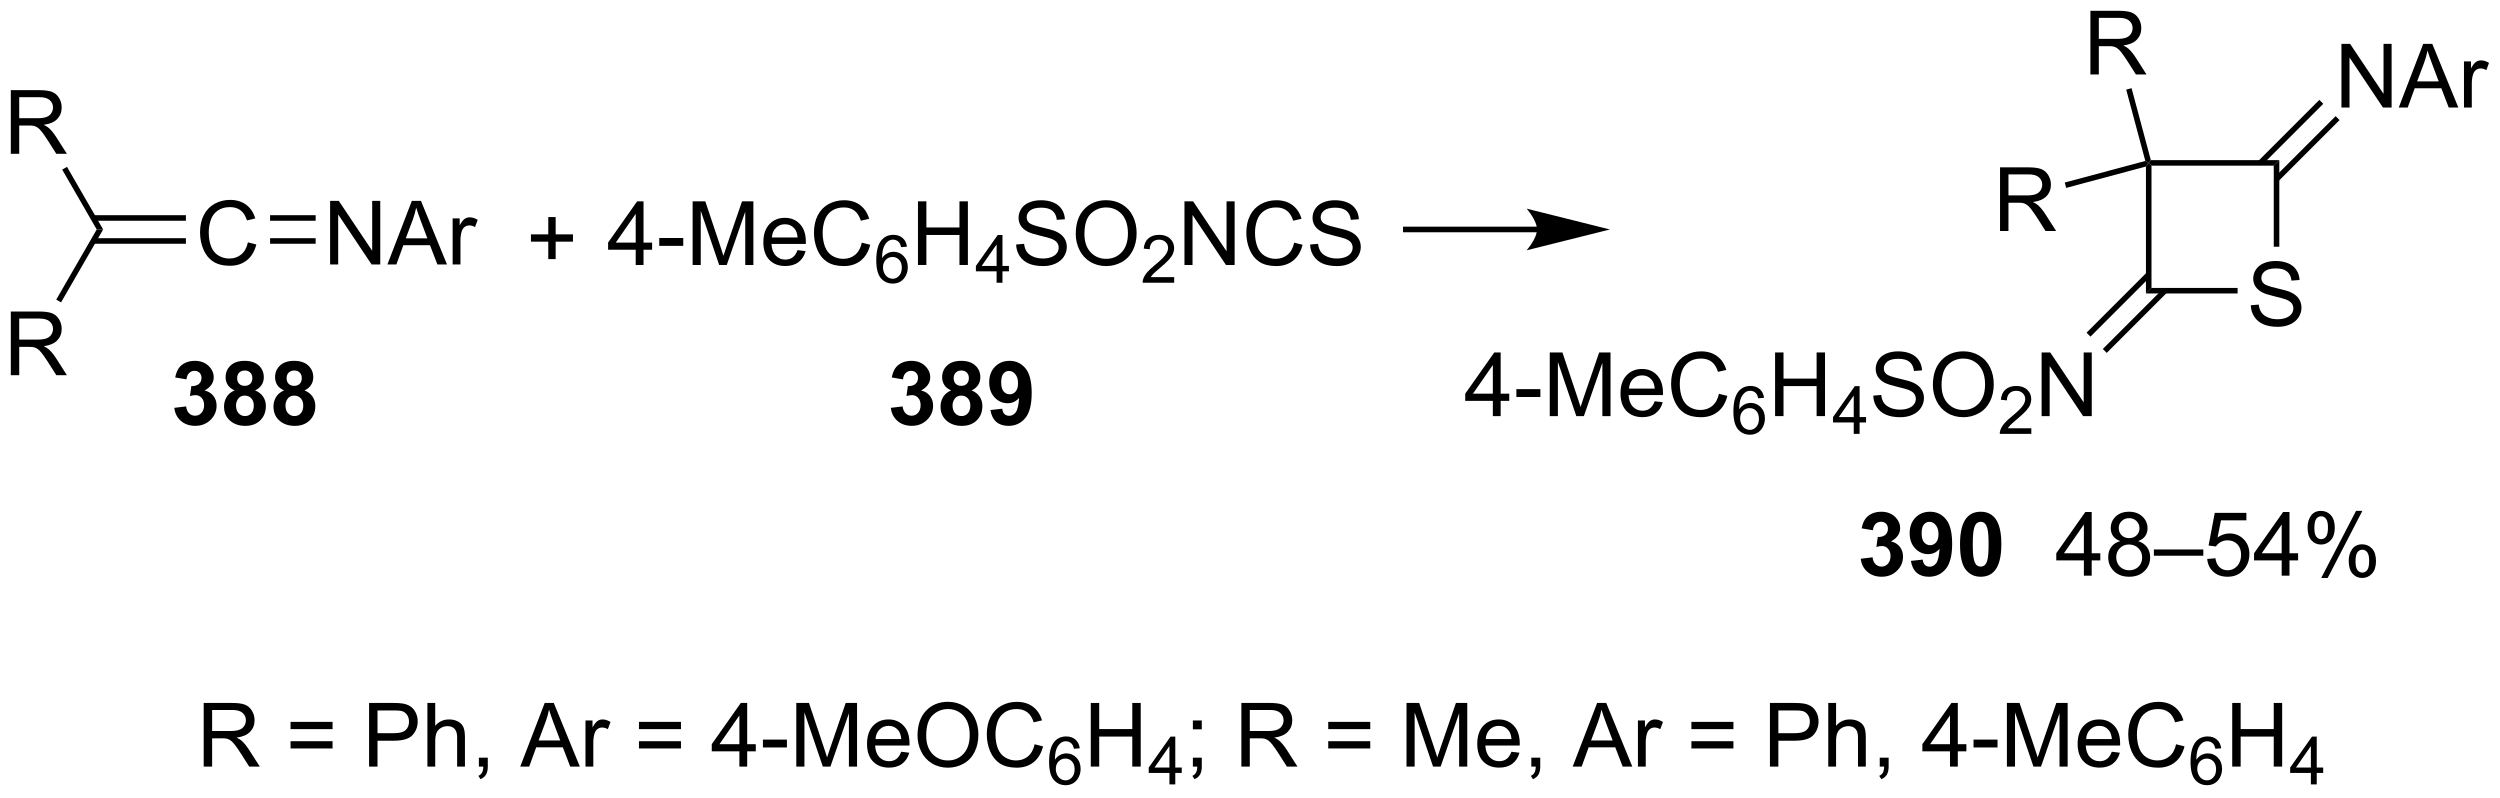 <?xml version="1.0" encoding="UTF-8"?>
<!DOCTYPE svg PUBLIC '-//W3C//DTD SVG 1.0//EN'
          'http://www.w3.org/TR/2001/REC-SVG-20010904/DTD/svg10.dtd'>
<svg stroke-dasharray="none" shape-rendering="auto" xmlns="http://www.w3.org/2000/svg" font-family="'Dialog'" text-rendering="auto" width="617" fill-opacity="1" color-interpolation="auto" color-rendering="auto" preserveAspectRatio="xMidYMid meet" font-size="12px" viewBox="0 0 617 197" fill="black" xmlns:xlink="http://www.w3.org/1999/xlink" stroke="black" image-rendering="auto" stroke-miterlimit="10" stroke-linecap="square" stroke-linejoin="miter" font-style="normal" stroke-width="1" height="197" stroke-dashoffset="0" font-weight="normal" stroke-opacity="1"
><!--Generated by the Batik Graphics2D SVG Generator--><defs id="genericDefs"
  /><g
  ><defs id="defs1"
    ><clipPath clipPathUnits="userSpaceOnUse" id="clipPath1"
      ><path d="M1.294 1.596 L232.647 1.596 L232.647 75.263 L1.294 75.263 L1.294 1.596 Z"
      /></clipPath
      ><clipPath clipPathUnits="userSpaceOnUse" id="clipPath2"
      ><path d="M-0.342 14.502 L-0.342 86.121 L224.578 86.121 L224.578 14.502 Z"
      /></clipPath
    ></defs
    ><g transform="scale(2.667,2.667) translate(-1.294,-1.596) matrix(1.029,0,0,1.029,1.646,-13.321)"
    ><path d="M21.953 36.291 L22.711 36.481 Q22.474 37.416 21.854 37.908 Q21.234 38.398 20.341 38.398 Q19.414 38.398 18.833 38.02 Q18.255 37.642 17.951 36.929 Q17.648 36.213 17.648 35.392 Q17.648 34.497 17.99 33.833 Q18.333 33.166 18.963 32.819 Q19.594 32.473 20.352 32.473 Q21.211 32.473 21.797 32.911 Q22.383 33.348 22.615 34.142 L21.867 34.317 Q21.669 33.692 21.289 33.408 Q20.912 33.122 20.336 33.122 Q19.677 33.122 19.232 33.439 Q18.789 33.754 18.609 34.288 Q18.43 34.822 18.43 35.387 Q18.43 36.119 18.643 36.663 Q18.857 37.208 19.305 37.478 Q19.755 37.747 20.279 37.747 Q20.914 37.747 21.354 37.379 Q21.797 37.012 21.953 36.291 Z" stroke="none" clip-path="url(#clipPath2)"
    /></g
    ><g transform="matrix(2.743,0,0,2.743,0.938,-39.779)"
    ><path d="M8.052 36.434 L16.385 36.434 L16.385 35.934 L8.052 35.934 ZM8.052 34.364 L16.385 34.364 L16.385 33.864 L8.052 33.864 Z" stroke="none" clip-path="url(#clipPath2)"
    /></g
    ><g transform="matrix(2.743,0,0,2.743,0.938,-39.779)"
    ><path d="M29.359 38.299 L29.359 32.572 L30.138 32.572 L33.146 37.067 L33.146 32.572 L33.872 32.572 L33.872 38.299 L33.094 38.299 L30.086 33.799 L30.086 38.299 L29.359 38.299 ZM34.514 38.299 L36.715 32.572 L37.533 32.572 L39.876 38.299 L39.012 38.299 L38.345 36.564 L35.949 36.564 L35.322 38.299 L34.514 38.299 ZM36.168 35.947 L38.111 35.947 L37.512 34.361 Q37.238 33.637 37.105 33.174 Q36.996 33.723 36.798 34.267 L36.168 35.947 ZM40.384 38.299 L40.384 34.15 L41.017 34.15 L41.017 34.778 Q41.259 34.338 41.462 34.197 Q41.668 34.056 41.915 34.056 Q42.27 34.056 42.637 34.283 L42.395 34.934 Q42.137 34.783 41.879 34.783 Q41.65 34.783 41.465 34.921 Q41.283 35.059 41.204 35.306 Q41.087 35.681 41.087 36.127 L41.087 38.299 L40.384 38.299 Z" stroke="none" clip-path="url(#clipPath2)"
    /></g
    ><g transform="matrix(2.743,0,0,2.743,0.938,-39.779)"
    ><path d="M23.958 36.434 L28.059 36.434 L28.059 35.934 L23.958 35.934 ZM23.958 34.364 L28.059 34.364 L28.059 33.864 L23.958 33.864 Z" stroke="none" clip-path="url(#clipPath2)"
    /></g
    ><g transform="matrix(2.743,0,0,2.743,0.938,-39.779)"
    ><path d="M0.63 28.339 L0.63 22.613 L3.169 22.613 Q3.935 22.613 4.333 22.767 Q4.732 22.92 4.969 23.311 Q5.208 23.701 5.208 24.175 Q5.208 24.785 4.812 25.204 Q4.419 25.621 3.594 25.733 Q3.896 25.878 4.052 26.019 Q4.383 26.324 4.68 26.779 L5.677 28.339 L4.724 28.339 L3.966 27.147 Q3.633 26.631 3.417 26.358 Q3.203 26.084 3.034 25.975 Q2.865 25.865 2.688 25.824 Q2.56 25.795 2.266 25.795 L1.388 25.795 L1.388 28.339 L0.63 28.339 ZM1.388 25.139 L3.016 25.139 Q3.537 25.139 3.828 25.032 Q4.122 24.925 4.273 24.688 Q4.427 24.451 4.427 24.175 Q4.427 23.769 4.13 23.509 Q3.836 23.246 3.2 23.246 L1.388 23.246 L1.388 25.139 Z" stroke="none" clip-path="url(#clipPath2)"
    /></g
    ><g transform="matrix(2.743,0,0,2.743,0.938,-39.779)"
    ><path d="M0.63 48.258 L0.63 42.531 L3.169 42.531 Q3.935 42.531 4.333 42.685 Q4.732 42.839 4.969 43.229 Q5.208 43.62 5.208 44.094 Q5.208 44.703 4.812 45.123 Q4.419 45.539 3.594 45.651 Q3.896 45.797 4.052 45.938 Q4.383 46.242 4.68 46.698 L5.677 48.258 L4.724 48.258 L3.966 47.065 Q3.633 46.55 3.417 46.276 Q3.203 46.003 3.034 45.893 Q2.865 45.784 2.688 45.742 Q2.56 45.714 2.266 45.714 L1.388 45.714 L1.388 48.258 L0.63 48.258 ZM1.388 45.057 L3.016 45.057 Q3.537 45.057 3.828 44.951 Q4.122 44.844 4.273 44.607 Q4.427 44.37 4.427 44.094 Q4.427 43.688 4.13 43.427 Q3.836 43.164 3.2 43.164 L1.388 43.164 L1.388 45.057 Z" stroke="none" clip-path="url(#clipPath2)"
    /></g
    ><g transform="matrix(2.743,0,0,2.743,0.938,-39.779)"
    ><path d="M8.939 35.149 L8.361 35.149 L5.253 29.764 L5.686 29.514 Z" stroke="none" clip-path="url(#clipPath2)"
    /></g
    ><g transform="matrix(2.743,0,0,2.743,0.938,-39.779)"
    ><path d="M5.151 41.708 L4.718 41.458 L8.361 35.149 L8.939 35.149 Z" stroke="none" clip-path="url(#clipPath2)"
    /></g
    ><g transform="matrix(2.743,0,0,2.743,0.938,-39.779)"
    ><path d="M48.989 37.815 L48.989 36.245 L47.429 36.245 L47.429 35.589 L48.989 35.589 L48.989 34.032 L49.653 34.032 L49.653 35.589 L51.21 35.589 L51.21 36.245 L49.653 36.245 L49.653 37.815 L48.989 37.815 Z" stroke="none" clip-path="url(#clipPath2)"
    /></g
    ><g transform="matrix(2.743,0,0,2.743,0.938,-39.779)"
    ><path d="M56.855 38.343 L56.855 36.971 L54.371 36.971 L54.371 36.328 L56.986 32.617 L57.559 32.617 L57.559 36.328 L58.332 36.328 L58.332 36.971 L57.559 36.971 L57.559 38.343 L56.855 38.343 ZM56.855 36.328 L56.855 33.744 L55.064 36.328 L56.855 36.328 ZM58.974 36.624 L58.974 35.916 L61.133 35.916 L61.133 36.624 L58.974 36.624 ZM61.977 38.343 L61.977 32.617 L63.117 32.617 L64.474 36.671 Q64.662 37.236 64.748 37.518 Q64.844 37.205 65.052 36.601 L66.422 32.617 L67.443 32.617 L67.443 38.343 L66.711 38.343 L66.711 33.549 L65.047 38.343 L64.365 38.343 L62.708 33.468 L62.708 38.343 L61.977 38.343 ZM71.414 37.007 L72.141 37.096 Q71.969 37.734 71.503 38.085 Q71.039 38.437 70.318 38.437 Q69.406 38.437 68.873 37.877 Q68.341 37.315 68.341 36.304 Q68.341 35.257 68.88 34.679 Q69.419 34.101 70.279 34.101 Q71.109 34.101 71.635 34.669 Q72.164 35.234 72.164 36.26 Q72.164 36.322 72.162 36.447 L69.068 36.447 Q69.107 37.132 69.453 37.497 Q69.802 37.859 70.32 37.859 Q70.708 37.859 70.982 37.656 Q71.255 37.453 71.414 37.007 ZM69.107 35.869 L71.422 35.869 Q71.375 35.346 71.156 35.085 Q70.82 34.679 70.287 34.679 Q69.802 34.679 69.471 35.005 Q69.141 35.328 69.107 35.869 ZM77.199 36.335 L77.957 36.526 Q77.72 37.46 77.1 37.953 Q76.481 38.442 75.587 38.442 Q74.66 38.442 74.079 38.065 Q73.501 37.687 73.197 36.973 Q72.895 36.257 72.895 35.437 Q72.895 34.541 73.236 33.877 Q73.579 33.21 74.21 32.864 Q74.84 32.518 75.598 32.518 Q76.457 32.518 77.043 32.955 Q77.629 33.393 77.861 34.187 L77.113 34.361 Q76.915 33.736 76.535 33.453 Q76.158 33.166 75.582 33.166 Q74.923 33.166 74.478 33.484 Q74.035 33.799 73.856 34.333 Q73.676 34.867 73.676 35.432 Q73.676 36.163 73.889 36.708 Q74.103 37.252 74.551 37.523 Q75.001 37.791 75.525 37.791 Q76.16 37.791 76.6 37.424 Q77.043 37.057 77.199 36.335 Z" stroke="none" clip-path="url(#clipPath2)"
    /></g
    ><g transform="matrix(2.743,0,0,2.743,0.938,-39.779)"
    ><path d="M81.26 36.699 L80.734 36.74 Q80.664 36.429 80.535 36.289 Q80.322 36.064 80.008 36.064 Q79.756 36.064 79.567 36.205 Q79.317 36.387 79.172 36.736 Q79.029 37.084 79.023 37.728 Q79.215 37.437 79.49 37.297 Q79.766 37.156 80.067 37.156 Q80.594 37.156 80.965 37.545 Q81.336 37.933 81.336 38.549 Q81.336 38.953 81.16 39.301 Q80.986 39.646 80.682 39.832 Q80.377 40.017 79.99 40.017 Q79.332 40.017 78.916 39.533 Q78.5 39.047 78.5 37.933 Q78.5 36.687 78.959 36.123 Q79.361 35.631 80.041 35.631 Q80.547 35.631 80.871 35.916 Q81.195 36.199 81.26 36.699 ZM79.106 38.551 Q79.106 38.824 79.221 39.074 Q79.338 39.322 79.545 39.453 Q79.754 39.582 79.983 39.582 Q80.317 39.582 80.557 39.312 Q80.797 39.043 80.797 38.58 Q80.797 38.135 80.559 37.879 Q80.322 37.623 79.961 37.623 Q79.604 37.623 79.354 37.879 Q79.106 38.135 79.106 38.551 Z" stroke="none" clip-path="url(#clipPath2)"
    /></g
    ><g transform="matrix(2.743,0,0,2.743,0.938,-39.779)"
    ><path d="M82.251 38.343 L82.251 32.617 L83.009 32.617 L83.009 34.968 L85.985 34.968 L85.985 32.617 L86.743 32.617 L86.743 38.343 L85.985 38.343 L85.985 35.643 L83.009 35.643 L83.009 38.343 L82.251 38.343 Z" stroke="none" clip-path="url(#clipPath2)"
    /></g
    ><g transform="matrix(2.743,0,0,2.743,0.938,-39.779)"
    ><path d="M89.327 39.943 L89.327 38.914 L87.464 38.914 L87.464 38.431 L89.425 35.648 L89.855 35.648 L89.855 38.431 L90.435 38.431 L90.435 38.914 L89.855 38.914 L89.855 39.943 L89.327 39.943 ZM89.327 38.431 L89.327 36.494 L87.983 38.431 L89.327 38.431 Z" stroke="none" clip-path="url(#clipPath2)"
    /></g
    ><g transform="matrix(2.743,0,0,2.743,0.938,-39.779)"
    ><path d="M91.084 36.502 L91.8 36.44 Q91.85 36.869 92.034 37.145 Q92.222 37.421 92.613 37.591 Q93.003 37.76 93.49 37.76 Q93.925 37.76 94.256 37.632 Q94.589 37.502 94.751 37.278 Q94.912 37.054 94.912 36.788 Q94.912 36.518 94.756 36.317 Q94.6 36.117 94.24 35.979 Q94.011 35.89 93.222 35.7 Q92.433 35.51 92.115 35.343 Q91.706 35.127 91.503 34.809 Q91.303 34.492 91.303 34.096 Q91.303 33.663 91.547 33.286 Q91.795 32.908 92.266 32.713 Q92.74 32.518 93.318 32.518 Q93.956 32.518 94.441 32.723 Q94.928 32.929 95.188 33.328 Q95.451 33.726 95.472 34.229 L94.745 34.283 Q94.686 33.742 94.347 33.466 Q94.011 33.187 93.35 33.187 Q92.662 33.187 92.347 33.44 Q92.034 33.69 92.034 34.046 Q92.034 34.354 92.256 34.554 Q92.475 34.752 93.399 34.963 Q94.324 35.171 94.667 35.328 Q95.167 35.557 95.404 35.911 Q95.644 36.265 95.644 36.726 Q95.644 37.182 95.381 37.588 Q95.12 37.992 94.628 38.218 Q94.139 38.442 93.527 38.442 Q92.748 38.442 92.222 38.216 Q91.699 37.986 91.399 37.533 Q91.1 37.078 91.084 36.502 ZM96.449 35.554 Q96.449 34.127 97.214 33.322 Q97.98 32.515 99.191 32.515 Q99.982 32.515 100.618 32.895 Q101.256 33.273 101.589 33.95 Q101.925 34.627 101.925 35.486 Q101.925 36.359 101.574 37.046 Q101.222 37.734 100.576 38.088 Q99.933 38.442 99.186 38.442 Q98.378 38.442 97.74 38.051 Q97.105 37.658 96.777 36.984 Q96.449 36.307 96.449 35.554 ZM97.23 35.565 Q97.23 36.601 97.784 37.197 Q98.342 37.791 99.183 37.791 Q100.037 37.791 100.589 37.19 Q101.144 36.588 101.144 35.484 Q101.144 34.783 100.907 34.263 Q100.67 33.742 100.214 33.455 Q99.761 33.166 99.193 33.166 Q98.389 33.166 97.808 33.721 Q97.23 34.273 97.23 35.565 Z" stroke="none" clip-path="url(#clipPath2)"
    /></g
    ><g transform="matrix(2.743,0,0,2.743,0.938,-39.779)"
    ><path d="M105.305 39.435 L105.305 39.943 L102.465 39.943 Q102.459 39.752 102.527 39.576 Q102.635 39.287 102.873 39.006 Q103.113 38.724 103.564 38.355 Q104.264 37.781 104.51 37.445 Q104.756 37.109 104.756 36.81 Q104.756 36.498 104.531 36.283 Q104.309 36.066 103.947 36.066 Q103.566 36.066 103.338 36.295 Q103.109 36.523 103.107 36.928 L102.564 36.873 Q102.621 36.266 102.984 35.949 Q103.348 35.631 103.959 35.631 Q104.578 35.631 104.938 35.974 Q105.299 36.316 105.299 36.822 Q105.299 37.08 105.193 37.33 Q105.088 37.578 104.842 37.853 Q104.598 38.129 104.029 38.609 Q103.555 39.008 103.42 39.15 Q103.285 39.293 103.197 39.435 L105.305 39.435 Z" stroke="none" clip-path="url(#clipPath2)"
    /></g
    ><g transform="matrix(2.743,0,0,2.743,0.938,-39.779)"
    ><path d="M106.23 38.343 L106.23 32.617 L107.008 32.617 L110.016 37.111 L110.016 32.617 L110.743 32.617 L110.743 38.343 L109.964 38.343 L106.956 33.843 L106.956 38.343 L106.23 38.343 ZM116.101 36.335 L116.858 36.526 Q116.621 37.46 116.002 37.953 Q115.382 38.442 114.489 38.442 Q113.561 38.442 112.981 38.065 Q112.403 37.687 112.098 36.973 Q111.796 36.257 111.796 35.437 Q111.796 34.541 112.137 33.877 Q112.481 33.21 113.111 32.864 Q113.741 32.518 114.499 32.518 Q115.358 32.518 115.944 32.955 Q116.53 33.393 116.762 34.187 L116.015 34.361 Q115.817 33.736 115.436 33.453 Q115.059 33.166 114.483 33.166 Q113.825 33.166 113.379 33.484 Q112.936 33.799 112.757 34.333 Q112.577 34.867 112.577 35.432 Q112.577 36.163 112.791 36.708 Q113.004 37.252 113.452 37.523 Q113.903 37.791 114.426 37.791 Q115.061 37.791 115.502 37.424 Q115.944 37.057 116.101 36.335 ZM117.534 36.502 L118.25 36.44 Q118.3 36.869 118.485 37.145 Q118.672 37.421 119.063 37.591 Q119.453 37.76 119.94 37.76 Q120.375 37.76 120.706 37.632 Q121.039 37.502 121.201 37.278 Q121.362 37.054 121.362 36.788 Q121.362 36.518 121.206 36.317 Q121.05 36.117 120.69 35.979 Q120.461 35.89 119.672 35.7 Q118.883 35.51 118.565 35.343 Q118.157 35.127 117.953 34.809 Q117.753 34.492 117.753 34.096 Q117.753 33.663 117.998 33.286 Q118.245 32.908 118.716 32.713 Q119.19 32.518 119.769 32.518 Q120.407 32.518 120.891 32.723 Q121.378 32.929 121.638 33.328 Q121.901 33.726 121.922 34.229 L121.196 34.283 Q121.136 33.742 120.797 33.466 Q120.461 33.187 119.8 33.187 Q119.112 33.187 118.797 33.44 Q118.485 33.69 118.485 34.046 Q118.485 34.354 118.706 34.554 Q118.925 34.752 119.849 34.963 Q120.774 35.171 121.118 35.328 Q121.618 35.557 121.855 35.911 Q122.094 36.265 122.094 36.726 Q122.094 37.182 121.831 37.588 Q121.571 37.992 121.078 38.218 Q120.589 38.442 119.977 38.442 Q119.198 38.442 118.672 38.216 Q118.149 37.986 117.849 37.533 Q117.55 37.078 117.534 36.502 Z" stroke="none" clip-path="url(#clipPath2)"
    /></g
    ><g transform="matrix(2.743,0,0,2.743,0.938,-39.779)"
    ><path d="M137.948 34.899 L126.145 34.899 L125.895 34.899 L125.895 35.399 L126.145 35.399 L137.948 35.399 L138.198 35.399 L138.198 34.899 L137.948 34.899 ZM144.513 35.149 L137.013 33.274 C137.013 33.274 137.948 34.328 137.948 35.149 C137.948 35.969 137.013 37.024 137.013 37.024 Z" stroke="none" clip-path="url(#clipPath2)"
    /></g
    ><g transform="matrix(2.743,0,0,2.743,0.938,-39.779)"
    ><path d="M202.172 41.968 L202.888 41.906 Q202.938 42.335 203.123 42.611 Q203.31 42.887 203.701 43.056 Q204.091 43.226 204.578 43.226 Q205.013 43.226 205.344 43.098 Q205.677 42.968 205.839 42.744 Q206 42.52 206 42.254 Q206 41.984 205.844 41.783 Q205.688 41.583 205.328 41.444 Q205.099 41.356 204.31 41.166 Q203.521 40.976 203.203 40.809 Q202.794 40.593 202.591 40.275 Q202.391 39.958 202.391 39.562 Q202.391 39.129 202.636 38.752 Q202.883 38.374 203.354 38.179 Q203.828 37.984 204.406 37.984 Q205.044 37.984 205.529 38.189 Q206.016 38.395 206.276 38.794 Q206.539 39.192 206.56 39.694 L205.833 39.749 Q205.774 39.208 205.435 38.931 Q205.099 38.653 204.438 38.653 Q203.75 38.653 203.435 38.906 Q203.123 39.156 203.123 39.512 Q203.123 39.819 203.344 40.02 Q203.563 40.218 204.487 40.429 Q205.412 40.637 205.755 40.794 Q206.255 41.023 206.492 41.377 Q206.732 41.731 206.732 42.192 Q206.732 42.648 206.469 43.054 Q206.208 43.458 205.716 43.684 Q205.227 43.908 204.615 43.908 Q203.836 43.908 203.31 43.681 Q202.787 43.452 202.487 42.999 Q202.188 42.544 202.172 41.968 Z" stroke="none" clip-path="url(#clipPath2)"
    /></g
    ><g transform="matrix(2.743,0,0,2.743,0.938,-39.779)"
    ><path d="M192.738 29.485 L192.988 29.159 L193.238 29.409 L193.238 40.409 L192.738 40.909 Z" stroke="none" clip-path="url(#clipPath2)"
    /></g
    ><g transform="matrix(2.743,0,0,2.743,0.938,-39.779)"
    ><path d="M192.738 40.909 L193.238 40.409 L200.985 40.409 L200.985 40.909 Z" stroke="none" clip-path="url(#clipPath2)"
    /></g
    ><g transform="matrix(2.743,0,0,2.743,0.938,-39.779)"
    ><path d="M204.738 36.702 L204.238 36.702 L204.238 29.409 L204.738 28.909 Z" stroke="none" clip-path="url(#clipPath2)"
    /></g
    ><g transform="matrix(2.743,0,0,2.743,0.938,-39.779)"
    ><path d="M204.738 28.909 L204.238 29.409 L193.238 29.409 L192.988 29.159 L193.179 28.909 Z" stroke="none" clip-path="url(#clipPath2)"
    /></g
    ><g transform="matrix(2.743,0,0,2.743,0.938,-39.779)"
    ><path d="M187.741 21.201 L187.741 15.474 L190.28 15.474 Q191.046 15.474 191.445 15.628 Q191.843 15.782 192.08 16.172 Q192.32 16.563 192.32 17.037 Q192.32 17.646 191.924 18.066 Q191.53 18.482 190.705 18.594 Q191.007 18.74 191.163 18.881 Q191.494 19.185 191.791 19.641 L192.788 21.201 L191.835 21.201 L191.077 20.008 Q190.744 19.493 190.528 19.219 Q190.314 18.946 190.145 18.836 Q189.976 18.727 189.799 18.685 Q189.671 18.657 189.377 18.657 L188.499 18.657 L188.499 21.201 L187.741 21.201 ZM188.499 18 L190.127 18 Q190.648 18 190.939 17.894 Q191.234 17.787 191.385 17.55 Q191.538 17.313 191.538 17.037 Q191.538 16.631 191.241 16.37 Q190.947 16.107 190.312 16.107 L188.499 16.107 L188.499 18 Z" stroke="none" clip-path="url(#clipPath2)"
    /></g
    ><g transform="matrix(2.743,0,0,2.743,0.938,-39.779)"
    ><path d="M193.179 28.909 L192.988 29.159 L192.681 28.982 L190.962 22.566 L191.445 22.436 Z" stroke="none" clip-path="url(#clipPath2)"
    /></g
    ><g transform="matrix(2.743,0,0,2.743,0.938,-39.779)"
    ><path d="M210.329 24.177 L210.329 18.451 L211.107 18.451 L214.115 22.946 L214.115 18.451 L214.842 18.451 L214.842 24.177 L214.063 24.177 L211.055 19.677 L211.055 24.177 L210.329 24.177 ZM215.484 24.177 L217.684 18.451 L218.502 18.451 L220.846 24.177 L219.981 24.177 L219.315 22.443 L216.919 22.443 L216.291 24.177 L215.484 24.177 ZM217.137 21.826 L219.08 21.826 L218.481 20.24 Q218.208 19.516 218.075 19.052 Q217.965 19.602 217.768 20.146 L217.137 21.826 ZM221.353 24.177 L221.353 20.029 L221.986 20.029 L221.986 20.657 Q222.228 20.216 222.432 20.076 Q222.637 19.935 222.885 19.935 Q223.239 19.935 223.606 20.162 L223.364 20.813 Q223.106 20.662 222.848 20.662 Q222.619 20.662 222.434 20.8 Q222.252 20.938 222.174 21.185 Q222.057 21.56 222.057 22.006 L222.057 24.177 L221.353 24.177 Z" stroke="none" clip-path="url(#clipPath2)"
    /></g
    ><g transform="matrix(2.743,0,0,2.743,0.938,-39.779)"
    ><path d="M204.664 30.8 L210.158 25.306 L209.804 24.953 L204.311 30.446 ZM203.201 29.336 L208.694 23.843 L208.34 23.489 L202.847 28.982 Z" stroke="none" clip-path="url(#clipPath2)"
    /></g
    ><g transform="matrix(2.743,0,0,2.743,0.938,-39.779)"
    ><path d="M133.976 51.941 L133.976 50.568 L131.491 50.568 L131.491 49.925 L134.106 46.214 L134.679 46.214 L134.679 49.925 L135.452 49.925 L135.452 50.568 L134.679 50.568 L134.679 51.941 L133.976 51.941 ZM133.976 49.925 L133.976 47.342 L132.184 49.925 L133.976 49.925 ZM136.094 50.222 L136.094 49.514 L138.253 49.514 L138.253 50.222 L136.094 50.222 ZM139.097 51.941 L139.097 46.214 L140.237 46.214 L141.594 50.269 Q141.782 50.834 141.868 51.115 Q141.964 50.803 142.172 50.199 L143.542 46.214 L144.563 46.214 L144.563 51.941 L143.831 51.941 L143.831 47.147 L142.167 51.941 L141.485 51.941 L139.828 47.066 L139.828 51.941 L139.097 51.941 ZM148.534 50.605 L149.261 50.693 Q149.089 51.331 148.623 51.683 Q148.159 52.035 147.438 52.035 Q146.526 52.035 145.993 51.475 Q145.461 50.912 145.461 49.902 Q145.461 48.855 146 48.277 Q146.539 47.699 147.399 47.699 Q148.23 47.699 148.756 48.266 Q149.284 48.831 149.284 49.858 Q149.284 49.92 149.282 50.045 L146.188 50.045 Q146.227 50.73 146.573 51.094 Q146.922 51.456 147.44 51.456 Q147.828 51.456 148.102 51.253 Q148.375 51.05 148.534 50.605 ZM146.227 49.467 L148.542 49.467 Q148.495 48.943 148.276 48.683 Q147.94 48.277 147.407 48.277 Q146.922 48.277 146.591 48.602 Q146.261 48.925 146.227 49.467 ZM154.319 49.933 L155.077 50.123 Q154.84 51.058 154.22 51.55 Q153.601 52.04 152.707 52.04 Q151.78 52.04 151.2 51.662 Q150.621 51.285 150.317 50.571 Q150.015 49.855 150.015 49.035 Q150.015 48.139 150.356 47.475 Q150.7 46.808 151.33 46.462 Q151.96 46.115 152.718 46.115 Q153.577 46.115 154.163 46.553 Q154.749 46.99 154.981 47.785 L154.233 47.959 Q154.036 47.334 153.655 47.05 Q153.278 46.764 152.702 46.764 Q152.043 46.764 151.598 47.081 Q151.155 47.397 150.976 47.93 Q150.796 48.464 150.796 49.029 Q150.796 49.761 151.01 50.305 Q151.223 50.85 151.671 51.12 Q152.121 51.389 152.645 51.389 Q153.28 51.389 153.72 51.022 Q154.163 50.654 154.319 49.933 Z" stroke="none" clip-path="url(#clipPath2)"
    /></g
    ><g transform="matrix(2.743,0,0,2.743,0.938,-39.779)"
    ><path d="M158.38 50.297 L157.855 50.338 Q157.784 50.027 157.655 49.886 Q157.442 49.662 157.128 49.662 Q156.876 49.662 156.687 49.803 Q156.437 49.984 156.292 50.334 Q156.149 50.681 156.144 51.326 Q156.335 51.035 156.61 50.894 Q156.886 50.754 157.187 50.754 Q157.714 50.754 158.085 51.142 Q158.456 51.531 158.456 52.146 Q158.456 52.551 158.28 52.898 Q158.107 53.244 157.802 53.429 Q157.497 53.615 157.11 53.615 Q156.452 53.615 156.036 53.131 Q155.62 52.644 155.62 51.531 Q155.62 50.285 156.079 49.721 Q156.482 49.228 157.161 49.228 Q157.667 49.228 157.991 49.514 Q158.315 49.797 158.38 50.297 ZM156.226 52.148 Q156.226 52.422 156.341 52.672 Q156.458 52.92 156.665 53.051 Q156.874 53.179 157.103 53.179 Q157.437 53.179 157.677 52.91 Q157.917 52.64 157.917 52.178 Q157.917 51.732 157.679 51.476 Q157.442 51.221 157.081 51.221 Q156.724 51.221 156.474 51.476 Q156.226 51.732 156.226 52.148 Z" stroke="none" clip-path="url(#clipPath2)"
    /></g
    ><g transform="matrix(2.743,0,0,2.743,0.938,-39.779)"
    ><path d="M159.371 51.941 L159.371 46.214 L160.129 46.214 L160.129 48.566 L163.106 48.566 L163.106 46.214 L163.863 46.214 L163.863 51.941 L163.106 51.941 L163.106 49.24 L160.129 49.24 L160.129 51.941 L159.371 51.941 Z" stroke="none" clip-path="url(#clipPath2)"
    /></g
    ><g transform="matrix(2.743,0,0,2.743,0.938,-39.779)"
    ><path d="M166.447 53.541 L166.447 52.511 L164.584 52.511 L164.584 52.029 L166.545 49.246 L166.975 49.246 L166.975 52.029 L167.555 52.029 L167.555 52.511 L166.975 52.511 L166.975 53.541 L166.447 53.541 ZM166.447 52.029 L166.447 50.092 L165.104 52.029 L166.447 52.029 Z" stroke="none" clip-path="url(#clipPath2)"
    /></g
    ><g transform="matrix(2.743,0,0,2.743,0.938,-39.779)"
    ><path d="M168.204 50.1 L168.92 50.037 Q168.97 50.467 169.155 50.743 Q169.342 51.019 169.733 51.188 Q170.123 51.358 170.61 51.358 Q171.045 51.358 171.376 51.23 Q171.709 51.1 171.871 50.876 Q172.032 50.652 172.032 50.386 Q172.032 50.115 171.876 49.915 Q171.72 49.714 171.36 49.576 Q171.131 49.488 170.342 49.298 Q169.553 49.108 169.235 48.941 Q168.827 48.725 168.623 48.407 Q168.423 48.089 168.423 47.693 Q168.423 47.261 168.668 46.883 Q168.915 46.506 169.387 46.311 Q169.86 46.115 170.439 46.115 Q171.077 46.115 171.561 46.321 Q172.048 46.527 172.308 46.925 Q172.571 47.324 172.592 47.826 L171.866 47.881 Q171.806 47.339 171.467 47.063 Q171.131 46.785 170.47 46.785 Q169.782 46.785 169.467 47.037 Q169.155 47.287 169.155 47.644 Q169.155 47.951 169.376 48.152 Q169.595 48.35 170.519 48.561 Q171.444 48.769 171.787 48.925 Q172.287 49.154 172.524 49.508 Q172.764 49.863 172.764 50.324 Q172.764 50.779 172.501 51.186 Q172.241 51.589 171.748 51.816 Q171.259 52.04 170.647 52.04 Q169.868 52.04 169.342 51.813 Q168.819 51.584 168.519 51.131 Q168.22 50.675 168.204 50.1 ZM173.569 49.152 Q173.569 47.725 174.334 46.92 Q175.1 46.113 176.311 46.113 Q177.103 46.113 177.738 46.493 Q178.376 46.87 178.709 47.548 Q179.045 48.225 179.045 49.084 Q179.045 49.956 178.694 50.644 Q178.342 51.331 177.696 51.686 Q177.053 52.04 176.306 52.04 Q175.498 52.04 174.86 51.649 Q174.225 51.256 173.897 50.581 Q173.569 49.904 173.569 49.152 ZM174.35 49.162 Q174.35 50.199 174.905 50.795 Q175.462 51.389 176.303 51.389 Q177.157 51.389 177.709 50.787 Q178.264 50.186 178.264 49.081 Q178.264 48.381 178.027 47.86 Q177.79 47.339 177.334 47.053 Q176.881 46.764 176.314 46.764 Q175.509 46.764 174.928 47.318 Q174.35 47.87 174.35 49.162 Z" stroke="none" clip-path="url(#clipPath2)"
    /></g
    ><g transform="matrix(2.743,0,0,2.743,0.938,-39.779)"
    ><path d="M182.425 53.033 L182.425 53.541 L179.585 53.541 Q179.579 53.349 179.648 53.174 Q179.755 52.885 179.993 52.603 Q180.233 52.322 180.685 51.953 Q181.384 51.379 181.63 51.043 Q181.876 50.707 181.876 50.408 Q181.876 50.096 181.651 49.881 Q181.429 49.664 181.067 49.664 Q180.687 49.664 180.458 49.892 Q180.23 50.121 180.228 50.525 L179.685 50.471 Q179.741 49.863 180.105 49.547 Q180.468 49.228 181.079 49.228 Q181.698 49.228 182.058 49.572 Q182.419 49.914 182.419 50.42 Q182.419 50.678 182.314 50.928 Q182.208 51.176 181.962 51.451 Q181.718 51.726 181.149 52.207 Q180.675 52.605 180.54 52.748 Q180.405 52.89 180.317 53.033 L182.425 53.033 Z" stroke="none" clip-path="url(#clipPath2)"
    /></g
    ><g transform="matrix(2.743,0,0,2.743,0.938,-39.779)"
    ><path d="M183.35 51.941 L183.35 46.214 L184.128 46.214 L187.136 50.709 L187.136 46.214 L187.863 46.214 L187.863 51.941 L187.084 51.941 L184.076 47.441 L184.076 51.941 L183.35 51.941 Z" stroke="none" clip-path="url(#clipPath2)"
    /></g
    ><g transform="matrix(2.743,0,0,2.743,0.938,-39.779)"
    ><path d="M192.811 39.019 L187.394 44.435 L187.748 44.789 L193.164 39.372 ZM194.275 40.482 L188.858 45.899 L189.211 46.253 L194.628 40.836 Z" stroke="none" clip-path="url(#clipPath2)"
    /></g
    ><g transform="matrix(2.743,0,0,2.743,0.938,-39.779)"
    ><path d="M179.61 35.285 L179.61 29.559 L182.149 29.559 Q182.914 29.559 183.313 29.713 Q183.711 29.866 183.948 30.257 Q184.188 30.648 184.188 31.121 Q184.188 31.731 183.792 32.15 Q183.399 32.567 182.573 32.679 Q182.875 32.825 183.032 32.965 Q183.362 33.27 183.659 33.726 L184.657 35.285 L183.703 35.285 L182.946 34.093 Q182.612 33.577 182.396 33.304 Q182.183 33.03 182.013 32.921 Q181.844 32.812 181.667 32.77 Q181.539 32.741 181.245 32.741 L180.368 32.741 L180.368 35.285 L179.61 35.285 ZM180.368 32.085 L181.995 32.085 Q182.516 32.085 182.808 31.978 Q183.102 31.871 183.253 31.634 Q183.407 31.398 183.407 31.121 Q183.407 30.715 183.11 30.455 Q182.815 30.192 182.18 30.192 L180.368 30.192 L180.368 32.085 Z" stroke="none" clip-path="url(#clipPath2)"
    /></g
    ><g transform="matrix(2.743,0,0,2.743,0.938,-39.779)"
    ><path d="M192.681 28.982 L192.988 29.159 L192.738 29.485 L185.561 31.408 L185.432 30.925 Z" stroke="none" clip-path="url(#clipPath2)"
    /></g
    ><g transform="matrix(2.743,0,0,2.743,0.938,-39.779)"
    ><path d="M17.985 83.475 L17.985 77.749 L20.524 77.749 Q21.29 77.749 21.688 77.902 Q22.087 78.056 22.323 78.446 Q22.563 78.837 22.563 79.311 Q22.563 79.92 22.167 80.34 Q21.774 80.756 20.948 80.868 Q21.25 81.014 21.407 81.155 Q21.738 81.46 22.034 81.915 L23.032 83.475 L22.079 83.475 L21.321 82.282 Q20.988 81.767 20.771 81.493 Q20.558 81.22 20.389 81.111 Q20.219 81.001 20.042 80.96 Q19.915 80.931 19.62 80.931 L18.743 80.931 L18.743 83.475 L17.985 83.475 ZM18.743 80.275 L20.37 80.275 Q20.891 80.275 21.183 80.168 Q21.477 80.061 21.628 79.824 Q21.782 79.587 21.782 79.311 Q21.782 78.905 21.485 78.644 Q21.191 78.381 20.555 78.381 L18.743 78.381 L18.743 80.275 ZM29.581 80.108 L25.8 80.108 L25.8 79.452 L29.581 79.452 L29.581 80.108 ZM29.581 81.845 L25.8 81.845 L25.8 81.189 L29.581 81.189 L29.581 81.845 ZM32.866 83.475 L32.866 77.749 L35.028 77.749 Q35.598 77.749 35.898 77.803 Q36.319 77.874 36.603 78.071 Q36.89 78.267 37.064 78.624 Q37.239 78.978 37.239 79.405 Q37.239 80.134 36.773 80.642 Q36.309 81.147 35.093 81.147 L33.624 81.147 L33.624 83.475 L32.866 83.475 ZM33.624 80.47 L35.106 80.47 Q35.84 80.47 36.148 80.196 Q36.458 79.923 36.458 79.428 Q36.458 79.069 36.275 78.814 Q36.093 78.556 35.796 78.475 Q35.606 78.423 35.09 78.423 L33.624 78.423 L33.624 80.47 ZM38.114 83.475 L38.114 77.749 L38.817 77.749 L38.817 79.803 Q39.309 79.233 40.059 79.233 Q40.52 79.233 40.859 79.415 Q41.2 79.595 41.346 79.915 Q41.491 80.236 41.491 80.845 L41.491 83.475 L40.788 83.475 L40.788 80.845 Q40.788 80.319 40.559 80.079 Q40.333 79.837 39.913 79.837 Q39.601 79.837 39.325 80.001 Q39.051 80.163 38.934 80.441 Q38.817 80.717 38.817 81.204 L38.817 83.475 L38.114 83.475 ZM42.745 83.475 L42.745 82.673 L43.547 82.673 L43.547 83.475 Q43.547 83.918 43.391 84.189 Q43.235 84.46 42.894 84.608 L42.698 84.308 Q42.922 84.21 43.027 84.019 Q43.133 83.832 43.144 83.475 L42.745 83.475 ZM46.467 83.475 L48.667 77.749 L49.485 77.749 L51.829 83.475 L50.964 83.475 L50.297 81.741 L47.902 81.741 L47.274 83.475 L46.467 83.475 ZM48.12 81.124 L50.063 81.124 L49.464 79.538 Q49.191 78.814 49.058 78.35 Q48.948 78.9 48.751 79.444 L48.12 81.124 ZM52.337 83.475 L52.337 79.327 L52.969 79.327 L52.969 79.954 Q53.212 79.514 53.415 79.374 Q53.62 79.233 53.868 79.233 Q54.222 79.233 54.589 79.46 L54.347 80.111 Q54.089 79.96 53.831 79.96 Q53.602 79.96 53.417 80.097 Q53.235 80.236 53.157 80.483 Q53.04 80.858 53.04 81.303 L53.04 83.475 L52.337 83.475 ZM60.929 80.108 L57.148 80.108 L57.148 79.452 L60.929 79.452 L60.929 80.108 ZM60.929 81.845 L57.148 81.845 L57.148 81.189 L60.929 81.189 L60.929 81.845 ZM66.183 83.475 L66.183 82.103 L63.698 82.103 L63.698 81.46 L66.313 77.749 L66.886 77.749 L66.886 81.46 L67.659 81.46 L67.659 82.103 L66.886 82.103 L66.886 83.475 L66.183 83.475 ZM66.183 81.46 L66.183 78.876 L64.391 81.46 L66.183 81.46 ZM68.301 81.756 L68.301 81.048 L70.46 81.048 L70.46 81.756 L68.301 81.756 ZM71.304 83.475 L71.304 77.749 L72.445 77.749 L73.801 81.803 Q73.989 82.368 74.075 82.65 Q74.171 82.337 74.379 81.733 L75.749 77.749 L76.77 77.749 L76.77 83.475 L76.038 83.475 L76.038 78.681 L74.374 83.475 L73.692 83.475 L72.036 78.6 L72.036 83.475 L71.304 83.475 ZM80.741 82.139 L81.468 82.228 Q81.296 82.866 80.83 83.217 Q80.366 83.569 79.645 83.569 Q78.734 83.569 78.2 83.009 Q77.668 82.446 77.668 81.436 Q77.668 80.389 78.208 79.811 Q78.747 79.233 79.606 79.233 Q80.437 79.233 80.963 79.801 Q81.491 80.366 81.491 81.392 Q81.491 81.454 81.489 81.579 L78.395 81.579 Q78.434 82.264 78.781 82.629 Q79.129 82.991 79.648 82.991 Q80.036 82.991 80.309 82.788 Q80.583 82.585 80.741 82.139 ZM78.434 81.001 L80.749 81.001 Q80.702 80.478 80.484 80.217 Q80.148 79.811 79.614 79.811 Q79.129 79.811 78.799 80.137 Q78.468 80.46 78.434 81.001 ZM82.212 80.686 Q82.212 79.259 82.977 78.454 Q83.743 77.647 84.954 77.647 Q85.745 77.647 86.381 78.027 Q87.019 78.405 87.352 79.082 Q87.688 79.759 87.688 80.618 Q87.688 81.491 87.337 82.178 Q86.985 82.866 86.339 83.22 Q85.696 83.574 84.948 83.574 Q84.141 83.574 83.503 83.183 Q82.868 82.79 82.54 82.116 Q82.212 81.439 82.212 80.686 ZM82.993 80.696 Q82.993 81.733 83.547 82.329 Q84.105 82.923 84.946 82.923 Q85.8 82.923 86.352 82.321 Q86.907 81.72 86.907 80.616 Q86.907 79.915 86.67 79.394 Q86.433 78.874 85.977 78.587 Q85.524 78.298 84.956 78.298 Q84.152 78.298 83.571 78.853 Q82.993 79.405 82.993 80.696 ZM92.749 81.467 L93.507 81.657 Q93.27 82.592 92.65 83.085 Q92.031 83.574 91.137 83.574 Q90.21 83.574 89.629 83.196 Q89.051 82.819 88.747 82.105 Q88.445 81.389 88.445 80.569 Q88.445 79.673 88.786 79.009 Q89.129 78.342 89.76 77.996 Q90.39 77.65 91.148 77.65 Q92.007 77.65 92.593 78.087 Q93.179 78.525 93.411 79.319 L92.663 79.493 Q92.465 78.868 92.085 78.585 Q91.708 78.298 91.132 78.298 Q90.473 78.298 90.028 78.616 Q89.585 78.931 89.406 79.465 Q89.226 79.999 89.226 80.564 Q89.226 81.295 89.439 81.84 Q89.653 82.384 90.101 82.655 Q90.551 82.923 91.075 82.923 Q91.71 82.923 92.15 82.556 Q92.593 82.189 92.749 81.467 Z" stroke="none" clip-path="url(#clipPath2)"
    /></g
    ><g transform="matrix(2.743,0,0,2.743,0.938,-39.779)"
    ><path d="M96.81 81.831 L96.284 81.872 Q96.214 81.561 96.085 81.421 Q95.872 81.196 95.558 81.196 Q95.306 81.196 95.116 81.337 Q94.866 81.519 94.722 81.868 Q94.579 82.216 94.573 82.86 Q94.765 82.569 95.04 82.429 Q95.316 82.288 95.616 82.288 Q96.144 82.288 96.515 82.677 Q96.886 83.065 96.886 83.681 Q96.886 84.085 96.71 84.433 Q96.536 84.778 96.232 84.964 Q95.927 85.149 95.54 85.149 Q94.882 85.149 94.466 84.665 Q94.05 84.179 94.05 83.065 Q94.05 81.819 94.509 81.255 Q94.911 80.763 95.591 80.763 Q96.097 80.763 96.421 81.048 Q96.745 81.331 96.81 81.831 ZM94.655 83.683 Q94.655 83.956 94.771 84.206 Q94.888 84.454 95.095 84.585 Q95.304 84.714 95.532 84.714 Q95.866 84.714 96.107 84.444 Q96.347 84.175 96.347 83.712 Q96.347 83.266 96.109 83.011 Q95.872 82.755 95.511 82.755 Q95.153 82.755 94.903 83.011 Q94.655 83.266 94.655 83.683 Z" stroke="none" clip-path="url(#clipPath2)"
    /></g
    ><g transform="matrix(2.743,0,0,2.743,0.938,-39.779)"
    ><path d="M97.801 83.475 L97.801 77.749 L98.559 77.749 L98.559 80.1 L101.535 80.1 L101.535 77.749 L102.293 77.749 L102.293 83.475 L101.535 83.475 L101.535 80.775 L98.559 80.775 L98.559 83.475 L97.801 83.475 Z" stroke="none" clip-path="url(#clipPath2)"
    /></g
    ><g transform="matrix(2.743,0,0,2.743,0.938,-39.779)"
    ><path d="M104.877 85.075 L104.877 84.046 L103.014 84.046 L103.014 83.563 L104.975 80.78 L105.404 80.78 L105.404 83.563 L105.985 83.563 L105.985 84.046 L105.404 84.046 L105.404 85.075 L104.877 85.075 ZM104.877 83.563 L104.877 81.626 L103.533 83.563 L104.877 83.563 Z" stroke="none" clip-path="url(#clipPath2)"
    /></g
    ><g transform="matrix(2.743,0,0,2.743,0.938,-39.779)"
    ><path d="M106.986 80.126 L106.986 79.327 L107.788 79.327 L107.788 80.126 L106.986 80.126 ZM106.986 83.475 L106.986 82.673 L107.788 82.673 L107.788 83.475 Q107.788 83.918 107.631 84.189 Q107.475 84.46 107.134 84.608 L106.939 84.308 Q107.163 84.21 107.267 84.019 Q107.374 83.832 107.384 83.475 L106.986 83.475 ZM111.35 83.475 L111.35 77.749 L113.889 77.749 Q114.655 77.749 115.053 77.902 Q115.452 78.056 115.689 78.446 Q115.928 78.837 115.928 79.311 Q115.928 79.92 115.532 80.34 Q115.139 80.756 114.314 80.868 Q114.616 81.014 114.772 81.155 Q115.103 81.46 115.4 81.915 L116.397 83.475 L115.444 83.475 L114.686 82.282 Q114.353 81.767 114.137 81.493 Q113.923 81.22 113.754 81.111 Q113.585 81.001 113.407 80.96 Q113.28 80.931 112.986 80.931 L112.108 80.931 L112.108 83.475 L111.35 83.475 ZM112.108 80.275 L113.736 80.275 Q114.256 80.275 114.548 80.168 Q114.842 80.061 114.993 79.824 Q115.147 79.587 115.147 79.311 Q115.147 78.905 114.85 78.644 Q114.556 78.381 113.92 78.381 L112.108 78.381 L112.108 80.275 ZM122.947 80.108 L119.165 80.108 L119.165 79.452 L122.947 79.452 L122.947 80.108 ZM122.947 81.845 L119.165 81.845 L119.165 81.189 L122.947 81.189 L122.947 81.845 ZM126.208 83.475 L126.208 77.749 L127.349 77.749 L128.706 81.803 Q128.893 82.368 128.979 82.65 Q129.075 82.337 129.284 81.733 L130.654 77.749 L131.674 77.749 L131.674 83.475 L130.943 83.475 L130.943 78.681 L129.279 83.475 L128.596 83.475 L126.94 78.6 L126.94 83.475 L126.208 83.475 ZM135.646 82.139 L136.372 82.228 Q136.2 82.866 135.734 83.217 Q135.271 83.569 134.549 83.569 Q133.638 83.569 133.104 83.009 Q132.573 82.446 132.573 81.436 Q132.573 80.389 133.112 79.811 Q133.651 79.233 134.51 79.233 Q135.341 79.233 135.867 79.801 Q136.396 80.366 136.396 81.392 Q136.396 81.454 136.393 81.579 L133.299 81.579 Q133.338 82.264 133.685 82.629 Q134.034 82.991 134.552 82.991 Q134.94 82.991 135.213 82.788 Q135.487 82.585 135.646 82.139 ZM133.338 81.001 L135.654 81.001 Q135.607 80.478 135.388 80.217 Q135.052 79.811 134.518 79.811 Q134.034 79.811 133.703 80.137 Q133.372 80.46 133.338 81.001 ZM137.439 83.475 L137.439 82.673 L138.241 82.673 L138.241 83.475 Q138.241 83.918 138.084 84.189 Q137.928 84.46 137.587 84.608 L137.392 84.308 Q137.616 84.21 137.72 84.019 Q137.827 83.832 137.837 83.475 L137.439 83.475 ZM141.16 83.475 L143.361 77.749 L144.178 77.749 L146.522 83.475 L145.657 83.475 L144.991 81.741 L142.595 81.741 L141.967 83.475 L141.16 83.475 ZM142.814 81.124 L144.756 81.124 L144.157 79.538 Q143.884 78.814 143.751 78.35 Q143.642 78.9 143.444 79.444 L142.814 81.124 ZM147.03 83.475 L147.03 79.327 L147.663 79.327 L147.663 79.954 Q147.905 79.514 148.108 79.374 Q148.314 79.233 148.561 79.233 Q148.915 79.233 149.282 79.46 L149.04 80.111 Q148.782 79.96 148.525 79.96 Q148.295 79.96 148.111 80.097 Q147.928 80.236 147.85 80.483 Q147.733 80.858 147.733 81.303 L147.733 83.475 L147.03 83.475 ZM155.622 80.108 L151.841 80.108 L151.841 79.452 L155.622 79.452 L155.622 80.108 ZM155.622 81.845 L151.841 81.845 L151.841 81.189 L155.622 81.189 L155.622 81.845 ZM158.907 83.475 L158.907 77.749 L161.069 77.749 Q161.639 77.749 161.939 77.803 Q162.361 77.874 162.644 78.071 Q162.931 78.267 163.105 78.624 Q163.28 78.978 163.28 79.405 Q163.28 80.134 162.814 80.642 Q162.35 81.147 161.134 81.147 L159.665 81.147 L159.665 83.475 L158.907 83.475 ZM159.665 80.47 L161.147 80.47 Q161.881 80.47 162.189 80.196 Q162.499 79.923 162.499 79.428 Q162.499 79.069 162.316 78.814 Q162.134 78.556 161.837 78.475 Q161.647 78.423 161.131 78.423 L159.665 78.423 L159.665 80.47 ZM164.155 83.475 L164.155 77.749 L164.858 77.749 L164.858 79.803 Q165.35 79.233 166.1 79.233 Q166.561 79.233 166.9 79.415 Q167.241 79.595 167.387 79.915 Q167.532 80.236 167.532 80.845 L167.532 83.475 L166.829 83.475 L166.829 80.845 Q166.829 80.319 166.6 80.079 Q166.374 79.837 165.954 79.837 Q165.642 79.837 165.366 80.001 Q165.092 80.163 164.975 80.441 Q164.858 80.717 164.858 81.204 L164.858 83.475 L164.155 83.475 ZM168.786 83.475 L168.786 82.673 L169.588 82.673 L169.588 83.475 Q169.588 83.918 169.432 84.189 Q169.276 84.46 168.935 84.608 L168.739 84.308 Q168.963 84.21 169.068 84.019 Q169.174 83.832 169.185 83.475 L168.786 83.475 ZM175.107 83.475 L175.107 82.103 L172.622 82.103 L172.622 81.46 L175.237 77.749 L175.81 77.749 L175.81 81.46 L176.583 81.46 L176.583 82.103 L175.81 82.103 L175.81 83.475 L175.107 83.475 ZM175.107 81.46 L175.107 78.876 L173.315 81.46 L175.107 81.46 ZM177.225 81.756 L177.225 81.048 L179.384 81.048 L179.384 81.756 L177.225 81.756 ZM180.228 83.475 L180.228 77.749 L181.368 77.749 L182.725 81.803 Q182.913 82.368 182.999 82.65 Q183.095 82.337 183.303 81.733 L184.673 77.749 L185.694 77.749 L185.694 83.475 L184.962 83.475 L184.962 78.681 L183.298 83.475 L182.616 83.475 L180.959 78.6 L180.959 83.475 L180.228 83.475 ZM189.665 82.139 L190.392 82.228 Q190.22 82.866 189.754 83.217 Q189.29 83.569 188.569 83.569 Q187.657 83.569 187.124 83.009 Q186.592 82.446 186.592 81.436 Q186.592 80.389 187.131 79.811 Q187.67 79.233 188.53 79.233 Q189.361 79.233 189.887 79.801 Q190.415 80.366 190.415 81.392 Q190.415 81.454 190.413 81.579 L187.319 81.579 Q187.358 82.264 187.704 82.629 Q188.053 82.991 188.571 82.991 Q188.959 82.991 189.233 82.788 Q189.506 82.585 189.665 82.139 ZM187.358 81.001 L189.673 81.001 Q189.626 80.478 189.407 80.217 Q189.071 79.811 188.538 79.811 Q188.053 79.811 187.722 80.137 Q187.392 80.46 187.358 81.001 ZM195.45 81.467 L196.208 81.657 Q195.971 82.592 195.351 83.085 Q194.732 83.574 193.838 83.574 Q192.911 83.574 192.331 83.196 Q191.752 82.819 191.448 82.105 Q191.146 81.389 191.146 80.569 Q191.146 79.673 191.487 79.009 Q191.831 78.342 192.461 77.996 Q193.091 77.65 193.849 77.65 Q194.708 77.65 195.294 78.087 Q195.88 78.525 196.112 79.319 L195.364 79.493 Q195.167 78.868 194.786 78.585 Q194.409 78.298 193.833 78.298 Q193.174 78.298 192.729 78.616 Q192.286 78.931 192.107 79.465 Q191.927 79.999 191.927 80.564 Q191.927 81.295 192.141 81.84 Q192.354 82.384 192.802 82.655 Q193.252 82.923 193.776 82.923 Q194.411 82.923 194.851 82.556 Q195.294 82.189 195.45 81.467 Z" stroke="none" clip-path="url(#clipPath2)"
    /></g
    ><g transform="matrix(2.743,0,0,2.743,0.938,-39.779)"
    ><path d="M199.511 81.831 L198.986 81.872 Q198.915 81.561 198.786 81.421 Q198.573 81.196 198.259 81.196 Q198.007 81.196 197.818 81.337 Q197.568 81.519 197.423 81.868 Q197.28 82.216 197.275 82.86 Q197.466 82.569 197.741 82.429 Q198.017 82.288 198.318 82.288 Q198.845 82.288 199.216 82.677 Q199.587 83.065 199.587 83.681 Q199.587 84.085 199.411 84.433 Q199.238 84.778 198.933 84.964 Q198.628 85.149 198.241 85.149 Q197.583 85.149 197.167 84.665 Q196.751 84.179 196.751 83.065 Q196.751 81.819 197.21 81.255 Q197.613 80.763 198.292 80.763 Q198.798 80.763 199.122 81.048 Q199.446 81.331 199.511 81.831 ZM197.357 83.683 Q197.357 83.956 197.472 84.206 Q197.589 84.454 197.796 84.585 Q198.005 84.714 198.234 84.714 Q198.568 84.714 198.808 84.444 Q199.048 84.175 199.048 83.712 Q199.048 83.266 198.81 83.011 Q198.573 82.755 198.212 82.755 Q197.855 82.755 197.605 83.011 Q197.357 83.266 197.357 83.683 Z" stroke="none" clip-path="url(#clipPath2)"
    /></g
    ><g transform="matrix(2.743,0,0,2.743,0.938,-39.779)"
    ><path d="M200.502 83.475 L200.502 77.749 L201.26 77.749 L201.26 80.1 L204.237 80.1 L204.237 77.749 L204.994 77.749 L204.994 83.475 L204.237 83.475 L204.237 80.775 L201.26 80.775 L201.26 83.475 L200.502 83.475 Z" stroke="none" clip-path="url(#clipPath2)"
    /></g
    ><g transform="matrix(2.743,0,0,2.743,0.938,-39.779)"
    ><path d="M207.578 85.075 L207.578 84.046 L205.715 84.046 L205.715 83.563 L207.676 80.78 L208.106 80.78 L208.106 83.563 L208.686 83.563 L208.686 84.046 L208.106 84.046 L208.106 85.075 L207.578 85.075 ZM207.578 83.563 L207.578 81.626 L206.235 83.563 L207.578 83.563 Z" stroke="none" clip-path="url(#clipPath2)"
    /></g
    ><g transform="matrix(2.743,0,0,2.743,0.938,-39.779)"
    ><path d="M167.077 64.774 L168.14 64.646 Q168.189 65.052 168.411 65.269 Q168.635 65.482 168.952 65.482 Q169.291 65.482 169.523 65.224 Q169.757 64.966 169.757 64.529 Q169.757 64.115 169.533 63.873 Q169.312 63.63 168.991 63.63 Q168.78 63.63 168.486 63.711 L168.608 62.818 Q169.054 62.828 169.288 62.625 Q169.523 62.42 169.523 62.078 Q169.523 61.789 169.351 61.617 Q169.179 61.446 168.892 61.446 Q168.611 61.446 168.411 61.641 Q168.213 61.836 168.171 62.211 L167.158 62.039 Q167.265 61.521 167.476 61.211 Q167.689 60.899 168.069 60.722 Q168.452 60.545 168.923 60.545 Q169.733 60.545 170.22 61.06 Q170.624 61.482 170.624 62.013 Q170.624 62.766 169.798 63.217 Q170.291 63.321 170.585 63.688 Q170.882 64.055 170.882 64.576 Q170.882 65.329 170.33 65.862 Q169.78 66.394 168.96 66.394 Q168.181 66.394 167.668 65.946 Q167.158 65.498 167.077 64.774 ZM171.589 64.969 L172.651 64.852 Q172.69 65.177 172.855 65.334 Q173.019 65.49 173.287 65.49 Q173.628 65.49 173.865 65.177 Q174.105 64.865 174.17 63.88 Q173.756 64.36 173.136 64.36 Q172.459 64.36 171.969 63.839 Q171.48 63.318 171.48 62.482 Q171.48 61.61 171.995 61.078 Q172.513 60.545 173.315 60.545 Q174.185 60.545 174.743 61.219 Q175.302 61.891 175.302 63.435 Q175.302 65.005 174.719 65.701 Q174.138 66.396 173.206 66.396 Q172.534 66.396 172.12 66.039 Q171.706 65.68 171.589 64.969 ZM174.073 62.571 Q174.073 62.039 173.828 61.748 Q173.584 61.453 173.263 61.453 Q172.959 61.453 172.758 61.696 Q172.558 61.935 172.558 62.482 Q172.558 63.037 172.776 63.297 Q172.995 63.555 173.323 63.555 Q173.638 63.555 173.855 63.305 Q174.073 63.055 174.073 62.571 ZM177.869 60.545 Q178.702 60.545 179.171 61.138 Q179.728 61.842 179.728 63.469 Q179.728 65.094 179.166 65.805 Q178.702 66.394 177.869 66.394 Q177.033 66.394 176.52 65.75 Q176.01 65.107 176.01 63.459 Q176.01 61.842 176.572 61.13 Q177.038 60.545 177.869 60.545 ZM177.869 61.453 Q177.671 61.453 177.515 61.581 Q177.358 61.709 177.273 62.037 Q177.158 62.461 177.158 63.469 Q177.158 64.477 177.26 64.855 Q177.361 65.232 177.515 65.357 Q177.671 65.482 177.869 65.482 Q178.069 65.482 178.226 65.355 Q178.382 65.227 178.468 64.899 Q178.58 64.477 178.58 63.469 Q178.58 62.461 178.478 62.086 Q178.377 61.709 178.223 61.581 Q178.069 61.453 177.869 61.453 Z" stroke="none" clip-path="url(#clipPath2)"
    /></g
    ><g transform="matrix(2.743,0,0,2.743,0.938,-39.779)"
    ><path d="M187.154 66.295 L187.154 64.922 L184.67 64.922 L184.67 64.279 L187.284 60.568 L187.857 60.568 L187.857 64.279 L188.631 64.279 L188.631 64.922 L187.857 64.922 L187.857 66.295 L187.154 66.295 ZM187.154 64.279 L187.154 61.696 L185.362 64.279 L187.154 64.279 ZM190.431 63.188 Q189.994 63.029 189.783 62.732 Q189.572 62.435 189.572 62.021 Q189.572 61.396 190.02 60.972 Q190.47 60.545 191.218 60.545 Q191.968 60.545 192.423 60.98 Q192.882 61.414 192.882 62.039 Q192.882 62.438 192.671 62.735 Q192.463 63.029 192.038 63.188 Q192.564 63.36 192.84 63.742 Q193.116 64.125 193.116 64.657 Q193.116 65.391 192.595 65.894 Q192.077 66.394 191.228 66.394 Q190.382 66.394 189.861 65.891 Q189.343 65.388 189.343 64.638 Q189.343 64.079 189.624 63.703 Q189.908 63.326 190.431 63.188 ZM190.291 61.998 Q190.291 62.404 190.551 62.662 Q190.814 62.92 191.233 62.92 Q191.64 62.92 191.897 62.664 Q192.158 62.407 192.158 62.037 Q192.158 61.649 191.89 61.386 Q191.624 61.123 191.226 61.123 Q190.822 61.123 190.556 61.38 Q190.291 61.638 190.291 61.998 ZM190.064 64.641 Q190.064 64.943 190.207 65.224 Q190.351 65.505 190.632 65.659 Q190.913 65.813 191.236 65.813 Q191.741 65.813 192.069 65.49 Q192.397 65.164 192.397 64.664 Q192.397 64.157 192.059 63.826 Q191.72 63.492 191.213 63.492 Q190.718 63.492 190.39 63.821 Q190.064 64.149 190.064 64.641 ZM193.451 64.505 L193.451 63.938 L197.901 63.938 L197.901 64.505 L193.451 64.505 ZM198.249 64.795 L198.986 64.732 Q199.069 65.271 199.366 65.542 Q199.666 65.813 200.088 65.813 Q200.595 65.813 200.947 65.43 Q201.298 65.047 201.298 64.414 Q201.298 63.813 200.96 63.467 Q200.624 63.117 200.077 63.117 Q199.736 63.117 199.463 63.274 Q199.189 63.427 199.033 63.672 L198.374 63.586 L198.929 60.646 L201.775 60.646 L201.775 61.318 L199.491 61.318 L199.181 62.857 Q199.697 62.498 200.265 62.498 Q201.015 62.498 201.53 63.019 Q202.046 63.537 202.046 64.352 Q202.046 65.13 201.593 65.696 Q201.041 66.394 200.088 66.394 Q199.306 66.394 198.811 65.956 Q198.319 65.516 198.249 64.795 ZM204.951 66.295 L204.951 64.922 L202.466 64.922 L202.466 64.279 L205.081 60.568 L205.654 60.568 L205.654 64.279 L206.427 64.279 L206.427 64.922 L205.654 64.922 L205.654 66.295 L204.951 66.295 ZM204.951 64.279 L204.951 61.696 L203.159 64.279 L204.951 64.279 ZM207.28 61.943 Q207.28 61.328 207.588 60.899 Q207.897 60.469 208.483 60.469 Q209.022 60.469 209.374 60.855 Q209.728 61.24 209.728 61.985 Q209.728 62.711 209.371 63.105 Q209.015 63.498 208.491 63.498 Q207.97 63.498 207.624 63.112 Q207.28 62.724 207.28 61.943 ZM208.502 60.953 Q208.241 60.953 208.067 61.18 Q207.892 61.407 207.892 62.013 Q207.892 62.563 208.067 62.789 Q208.244 63.013 208.502 63.013 Q208.767 63.013 208.942 62.787 Q209.116 62.56 209.116 61.959 Q209.116 61.404 208.939 61.18 Q208.765 60.953 208.502 60.953 ZM208.507 66.505 L211.64 60.469 L212.21 60.469 L209.088 66.505 L208.507 66.505 ZM210.983 64.951 Q210.983 64.334 211.291 63.907 Q211.601 63.477 212.189 63.477 Q212.728 63.477 213.082 63.862 Q213.436 64.248 213.436 64.993 Q213.436 65.719 213.077 66.112 Q212.72 66.505 212.194 66.505 Q211.673 66.505 211.327 66.118 Q210.983 65.727 210.983 64.951 ZM212.21 63.961 Q211.944 63.961 211.77 64.188 Q211.595 64.414 211.595 65.021 Q211.595 65.568 211.77 65.795 Q211.947 66.021 212.205 66.021 Q212.476 66.021 212.647 65.795 Q212.822 65.568 212.822 64.966 Q212.822 64.412 212.645 64.188 Q212.47 63.961 212.21 63.961 Z" stroke="none" clip-path="url(#clipPath2)"
    /></g
    ><g transform="matrix(2.743,0,0,2.743,0.938,-39.779)"
    ><path d="M15.341 51.197 L16.404 51.07 Q16.453 51.476 16.674 51.692 Q16.898 51.906 17.216 51.906 Q17.555 51.906 17.786 51.648 Q18.021 51.39 18.021 50.953 Q18.021 50.538 17.797 50.296 Q17.575 50.054 17.255 50.054 Q17.044 50.054 16.75 50.135 L16.872 49.242 Q17.317 49.252 17.552 49.049 Q17.786 48.843 17.786 48.502 Q17.786 48.213 17.614 48.041 Q17.442 47.869 17.156 47.869 Q16.875 47.869 16.674 48.065 Q16.476 48.26 16.435 48.635 L15.422 48.463 Q15.528 47.945 15.739 47.635 Q15.953 47.322 16.333 47.145 Q16.716 46.968 17.187 46.968 Q17.997 46.968 18.484 47.484 Q18.888 47.906 18.888 48.437 Q18.888 49.19 18.062 49.64 Q18.555 49.744 18.849 50.111 Q19.146 50.479 19.146 50.999 Q19.146 51.752 18.594 52.286 Q18.044 52.817 17.224 52.817 Q16.445 52.817 15.932 52.369 Q15.422 51.921 15.341 51.197 ZM20.769 49.627 Q20.345 49.447 20.15 49.135 Q19.957 48.82 19.957 48.445 Q19.957 47.804 20.405 47.388 Q20.853 46.968 21.676 46.968 Q22.493 46.968 22.944 47.388 Q23.394 47.804 23.394 48.445 Q23.394 48.843 23.186 49.153 Q22.98 49.463 22.605 49.627 Q23.082 49.82 23.329 50.187 Q23.579 50.554 23.579 51.033 Q23.579 51.828 23.072 52.325 Q22.566 52.82 21.728 52.82 Q20.947 52.82 20.426 52.408 Q19.814 51.924 19.814 51.08 Q19.814 50.617 20.043 50.229 Q20.275 49.838 20.769 49.627 ZM20.996 48.523 Q20.996 48.851 21.181 49.036 Q21.368 49.218 21.676 49.218 Q21.988 49.218 22.176 49.033 Q22.363 48.846 22.363 48.518 Q22.363 48.21 22.178 48.026 Q21.993 47.838 21.689 47.838 Q21.371 47.838 21.183 48.026 Q20.996 48.213 20.996 48.523 ZM20.894 50.976 Q20.894 51.429 21.126 51.684 Q21.36 51.937 21.707 51.937 Q22.048 51.937 22.269 51.692 Q22.493 51.447 22.493 50.986 Q22.493 50.585 22.267 50.341 Q22.04 50.096 21.691 50.096 Q21.29 50.096 21.092 50.374 Q20.894 50.651 20.894 50.976 ZM25.219 49.627 Q24.794 49.447 24.599 49.135 Q24.406 48.82 24.406 48.445 Q24.406 47.804 24.854 47.388 Q25.302 46.968 26.125 46.968 Q26.942 46.968 27.393 47.388 Q27.844 47.804 27.844 48.445 Q27.844 48.843 27.635 49.153 Q27.43 49.463 27.055 49.627 Q27.531 49.82 27.779 50.187 Q28.029 50.554 28.029 51.033 Q28.029 51.828 27.521 52.325 Q27.015 52.82 26.177 52.82 Q25.396 52.82 24.875 52.408 Q24.263 51.924 24.263 51.08 Q24.263 50.617 24.492 50.229 Q24.724 49.838 25.219 49.627 ZM25.445 48.523 Q25.445 48.851 25.63 49.036 Q25.817 49.218 26.125 49.218 Q26.437 49.218 26.625 49.033 Q26.812 48.846 26.812 48.518 Q26.812 48.21 26.627 48.026 Q26.442 47.838 26.138 47.838 Q25.82 47.838 25.633 48.026 Q25.445 48.213 25.445 48.523 ZM25.344 50.976 Q25.344 51.429 25.575 51.684 Q25.81 51.937 26.156 51.937 Q26.497 51.937 26.719 51.692 Q26.942 51.447 26.942 50.986 Q26.942 50.585 26.716 50.341 Q26.489 50.096 26.14 50.096 Q25.739 50.096 25.541 50.374 Q25.344 50.651 25.344 50.976 ZM79.81 51.197 L80.872 51.07 Q80.922 51.476 81.143 51.692 Q81.367 51.906 81.685 51.906 Q82.023 51.906 82.255 51.648 Q82.489 51.39 82.489 50.953 Q82.489 50.538 82.266 50.296 Q82.044 50.054 81.724 50.054 Q81.513 50.054 81.219 50.135 L81.341 49.242 Q81.786 49.252 82.021 49.049 Q82.255 48.843 82.255 48.502 Q82.255 48.213 82.083 48.041 Q81.911 47.869 81.625 47.869 Q81.344 47.869 81.143 48.065 Q80.945 48.26 80.903 48.635 L79.891 48.463 Q79.997 47.945 80.208 47.635 Q80.422 47.322 80.802 47.145 Q81.185 46.968 81.656 46.968 Q82.466 46.968 82.953 47.484 Q83.357 47.906 83.357 48.437 Q83.357 49.19 82.531 49.64 Q83.023 49.744 83.318 50.111 Q83.614 50.479 83.614 50.999 Q83.614 51.752 83.062 52.286 Q82.513 52.817 81.693 52.817 Q80.914 52.817 80.401 52.369 Q79.891 51.921 79.81 51.197 ZM85.238 49.627 Q84.814 49.447 84.618 49.135 Q84.426 48.82 84.426 48.445 Q84.426 47.804 84.874 47.388 Q85.322 46.968 86.144 46.968 Q86.962 46.968 87.413 47.388 Q87.863 47.804 87.863 48.445 Q87.863 48.843 87.655 49.153 Q87.449 49.463 87.074 49.627 Q87.551 49.82 87.798 50.187 Q88.048 50.554 88.048 51.033 Q88.048 51.828 87.54 52.325 Q87.035 52.82 86.197 52.82 Q85.415 52.82 84.894 52.408 Q84.282 51.924 84.282 51.08 Q84.282 50.617 84.512 50.229 Q84.743 49.838 85.238 49.627 ZM85.465 48.523 Q85.465 48.851 85.65 49.036 Q85.837 49.218 86.144 49.218 Q86.457 49.218 86.644 49.033 Q86.832 48.846 86.832 48.518 Q86.832 48.21 86.647 48.026 Q86.462 47.838 86.157 47.838 Q85.84 47.838 85.652 48.026 Q85.465 48.213 85.465 48.523 ZM85.363 50.976 Q85.363 51.429 85.595 51.684 Q85.829 51.937 86.176 51.937 Q86.517 51.937 86.738 51.692 Q86.962 51.447 86.962 50.986 Q86.962 50.585 86.736 50.341 Q86.509 50.096 86.16 50.096 Q85.759 50.096 85.561 50.374 Q85.363 50.651 85.363 50.976 ZM88.771 51.393 L89.833 51.276 Q89.872 51.601 90.036 51.757 Q90.2 51.913 90.469 51.913 Q90.81 51.913 91.047 51.601 Q91.286 51.288 91.351 50.304 Q90.937 50.783 90.318 50.783 Q89.641 50.783 89.151 50.263 Q88.661 49.742 88.661 48.906 Q88.661 48.033 89.177 47.502 Q89.695 46.968 90.497 46.968 Q91.367 46.968 91.924 47.643 Q92.484 48.315 92.484 49.859 Q92.484 51.429 91.901 52.124 Q91.32 52.82 90.388 52.82 Q89.716 52.82 89.302 52.463 Q88.888 52.104 88.771 51.393 ZM91.255 48.994 Q91.255 48.463 91.01 48.171 Q90.766 47.877 90.445 47.877 Q90.141 47.877 89.94 48.119 Q89.739 48.359 89.739 48.906 Q89.739 49.46 89.958 49.721 Q90.177 49.979 90.505 49.979 Q90.82 49.979 91.036 49.729 Q91.255 49.479 91.255 48.994 Z" stroke="none" clip-path="url(#clipPath2)"
    /></g
  ></g
></svg
>
